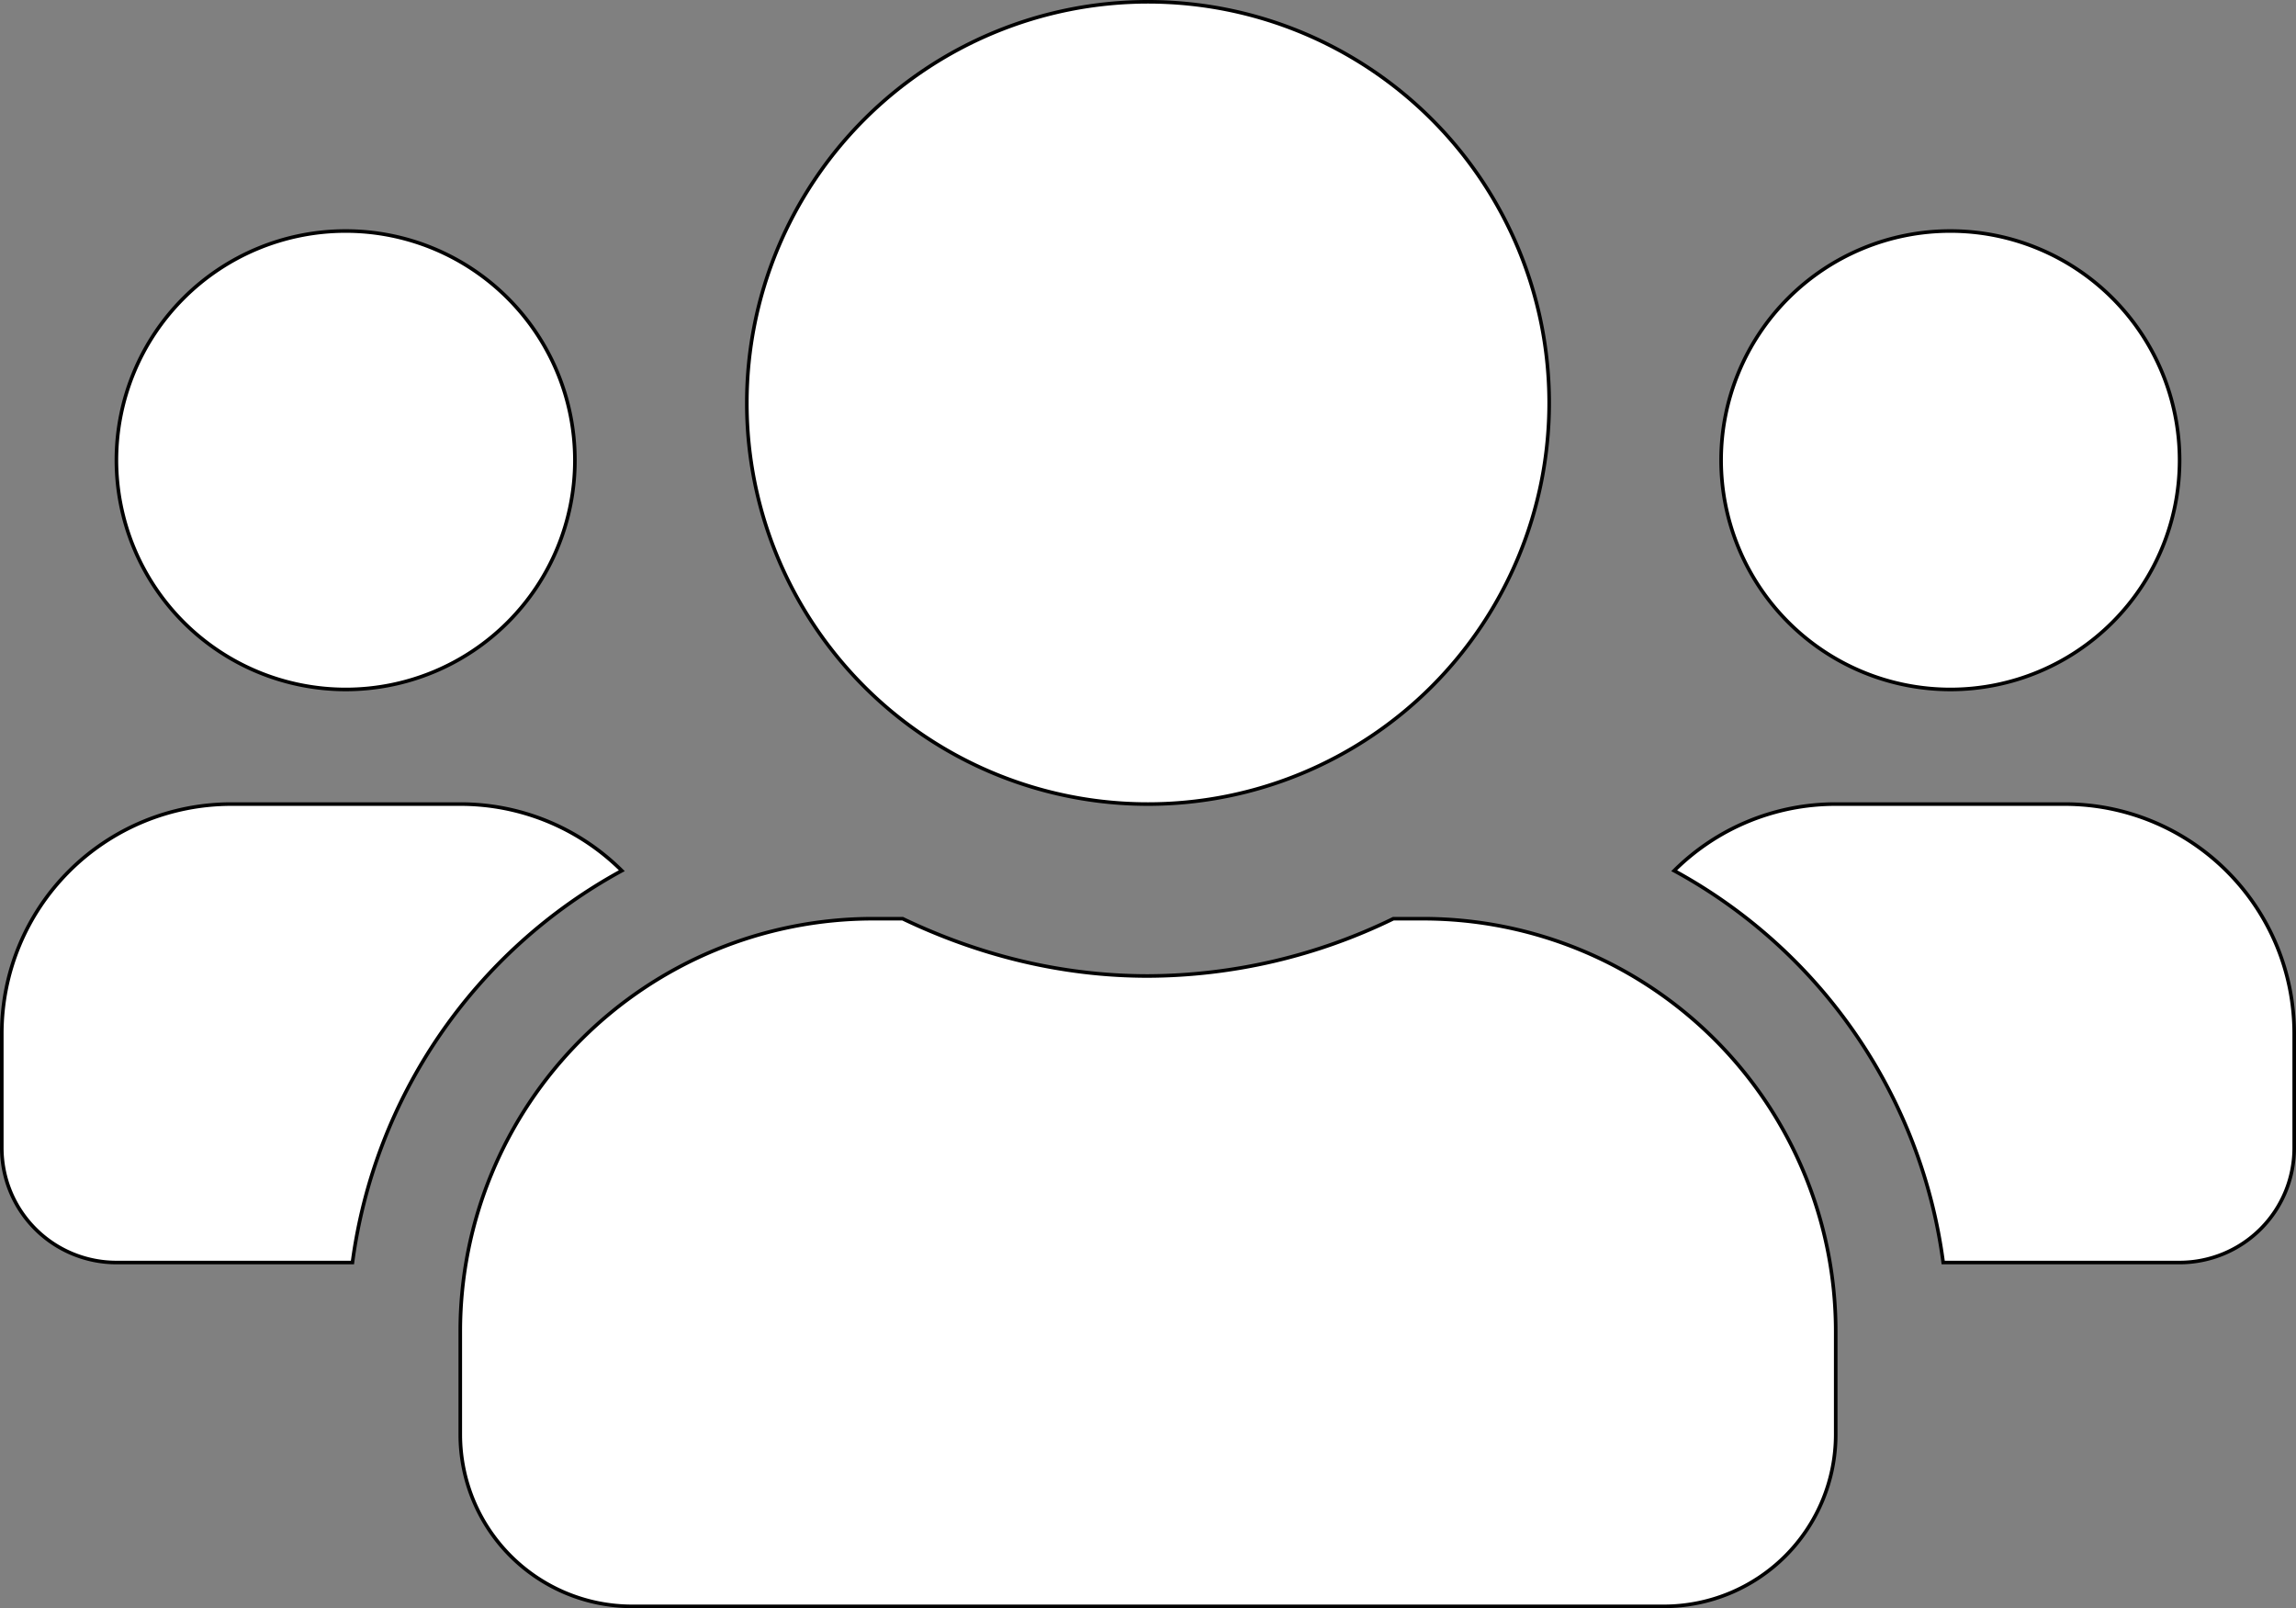 <svg xmlns="http://www.w3.org/2000/svg" viewBox="0 0 641 449"><rect x="0" y="0" width="641" height="449" fill="#808080" stroke="none"/><defs><style>.cls-1{fill:#fff;stroke:#000;stroke-miterlimit:10;}</style></defs><title>users</title><g id="Layer_2" data-name="Layer 2"><g id="Layer_1-2" data-name="Layer 1"><path class="cls-1" d="M96.5,192.5a64,64,0,1,0-64-64A64.06,64.06,0,0,0,96.5,192.5Zm448,0a64,64,0,1,0-64-64A64.06,64.06,0,0,0,544.5,192.5Zm32,32h-64a63.81,63.81,0,0,0-45.1,18.6,146.27,146.27,0,0,1,75.1,109.4h66a32,32,0,0,0,32-32v-32A64.06,64.06,0,0,0,576.5,224.5Zm-256,0a112,112,0,1,0-112-112A111.94,111.94,0,0,0,320.5,224.5Zm76.8,32H389a157.53,157.53,0,0,1-68.5,16c-24.6,0-47.6-6-68.5-16h-8.3A115.23,115.23,0,0,0,128.5,371.7v28.8a48,48,0,0,0,48,48h288a48,48,0,0,0,48-48V371.7A115.23,115.23,0,0,0,397.3,256.5ZM173.6,243.1a63.81,63.81,0,0,0-45.1-18.6h-64a64.06,64.06,0,0,0-64,64v32a32,32,0,0,0,32,32H98.4a146.64,146.64,0,0,1,75.2-109.4Z"/></g></g></svg>